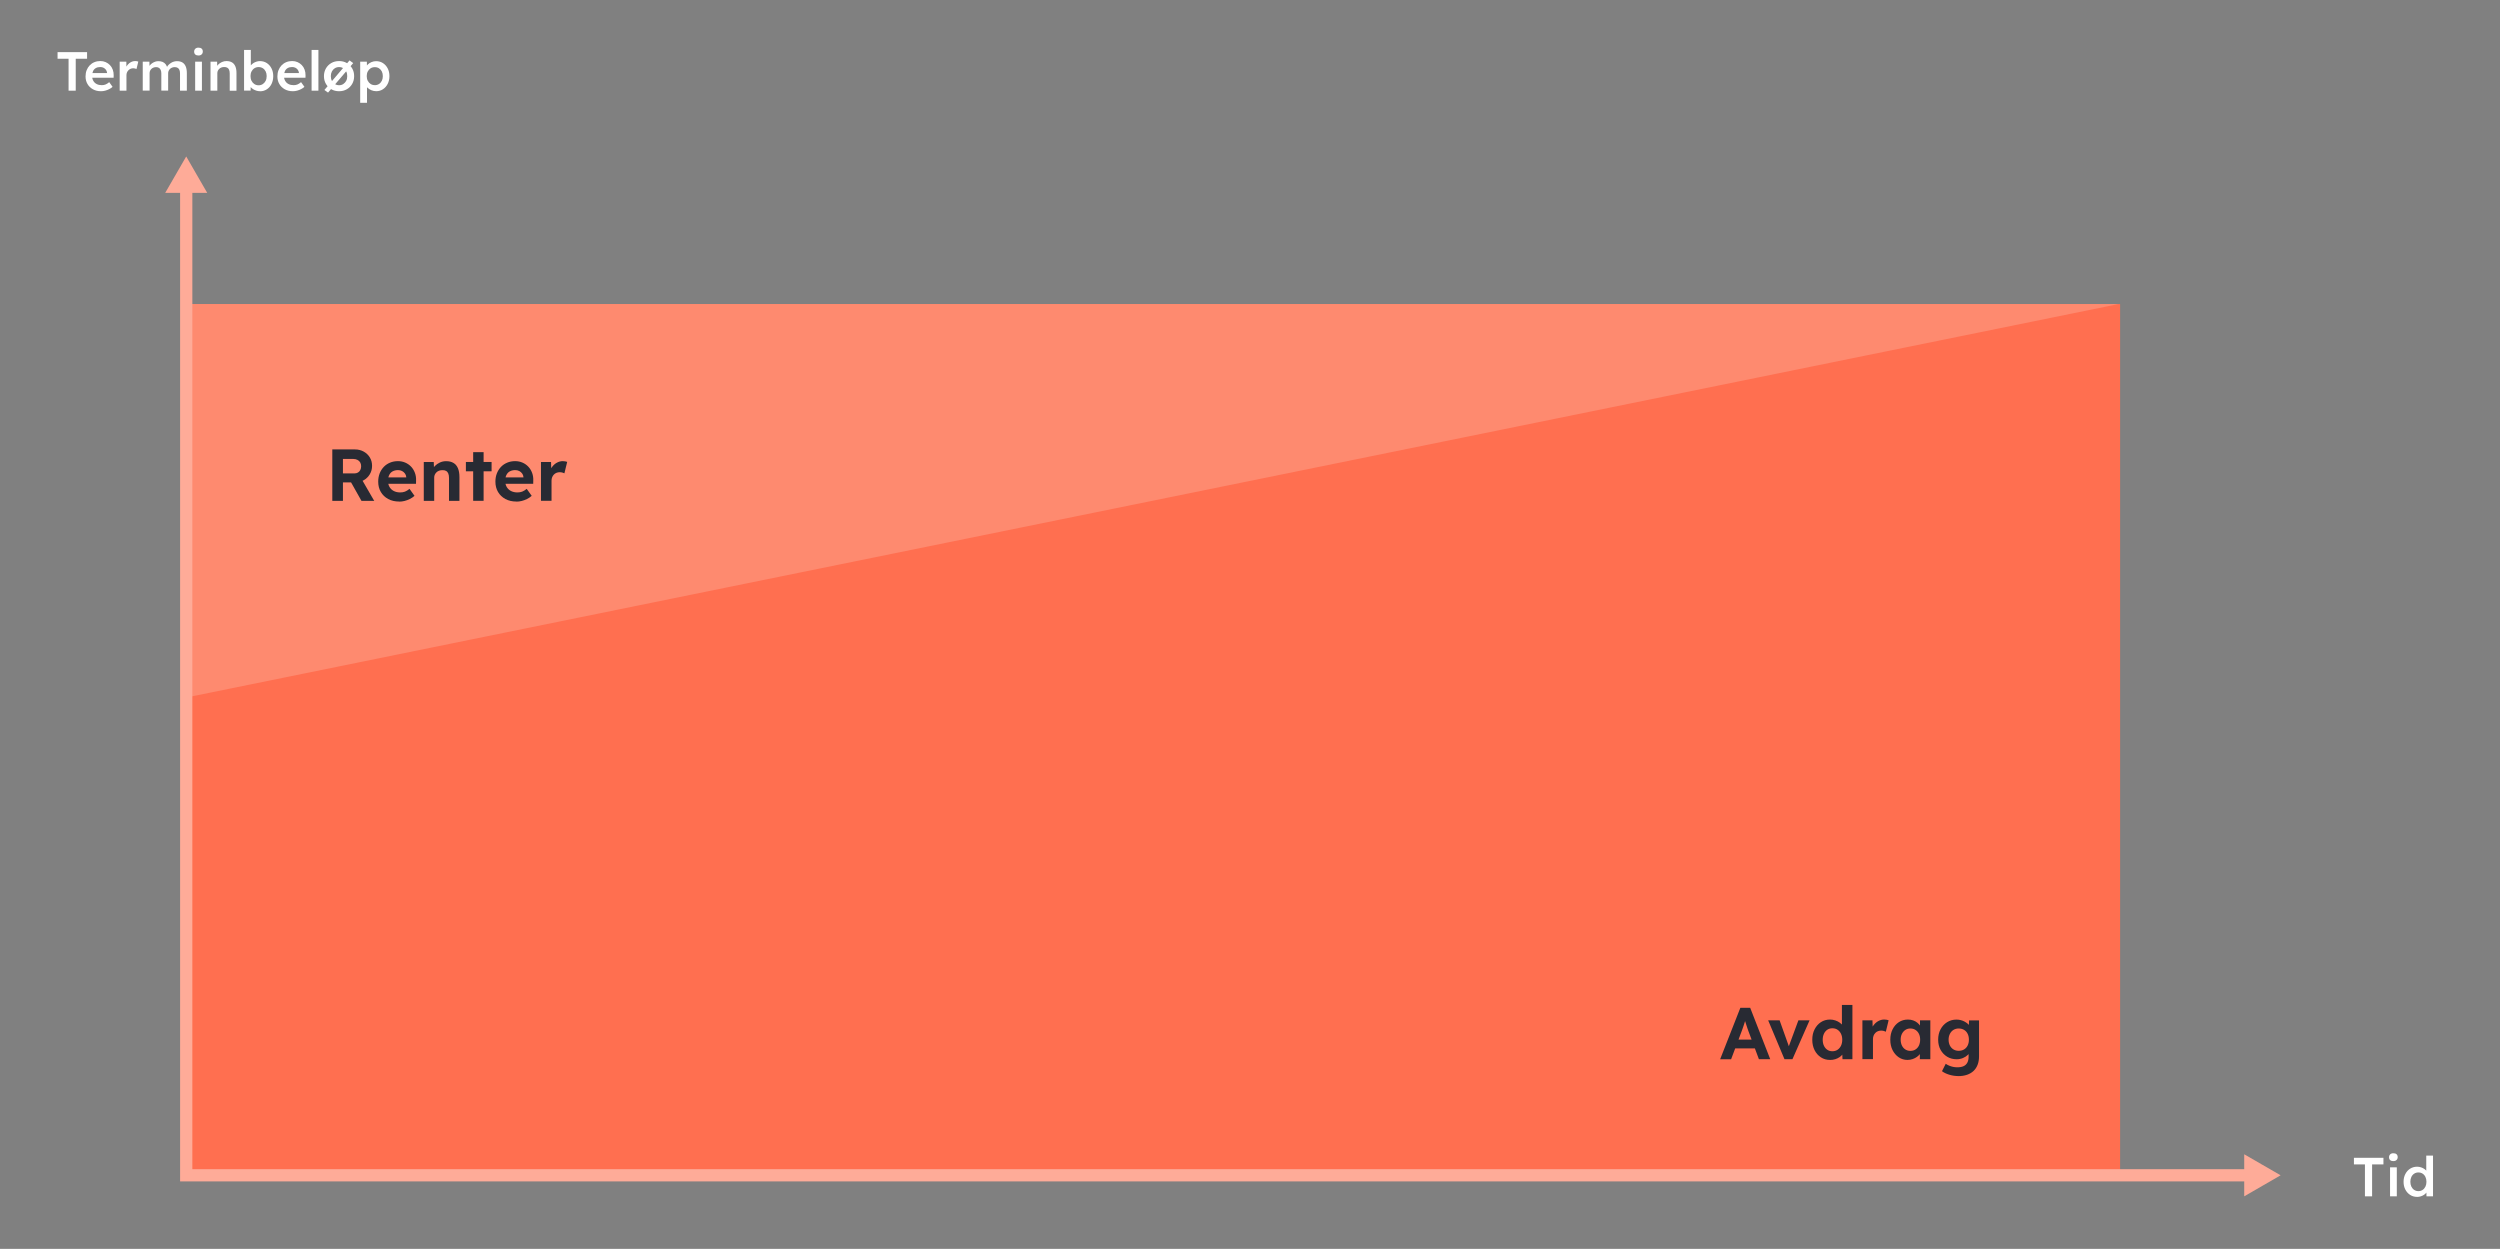 <?xml version="1.0" encoding="UTF-8"?><svg id="Layer_1" xmlns="http://www.w3.org/2000/svg" width="288.36mm" height="144.05mm" viewBox="0 0 817.41 408.32"><rect x="0" y="0" width="817.41" height="408.32" fill="#808080" stroke="none"/><defs><style>.cls-1{fill:#fe8a6f;}.cls-2{fill:#feab98;}.cls-3{fill:none;stroke:#feab98;stroke-miterlimit:10;stroke-width:4px;}.cls-4{fill:#ff6f50;}.cls-5{fill:#fff;}.cls-6{fill:#282a33;}</style></defs><rect class="cls-4" x="60.89" y="99.42" width="632.31" height="284.85"/><path class="cls-5" d="M22.42,29.64v-10.44h-3.6v-2.16h9.65v2.16h-3.71v10.44h-2.34Z"/><path class="cls-5" d="M33.03,29.82c-1,0-1.88-.21-2.64-.63-.76-.42-1.36-.99-1.78-1.72-.43-.73-.64-1.56-.64-2.49,0-.74.12-1.42.36-2.03.24-.61.57-1.14,1-1.59.43-.45.94-.8,1.53-1.04.59-.25,1.24-.37,1.95-.37.62,0,1.21.12,1.75.36.54.24,1.01.57,1.4.98s.7.91.91,1.48.31,1.19.3,1.86l-.02.77h-7.69l-.41-1.51h6.25l-.29.31v-.4c-.04-.37-.16-.7-.36-.98-.2-.28-.46-.5-.78-.67-.32-.16-.67-.24-1.05-.24-.59,0-1.08.11-1.48.34-.4.23-.71.56-.91.98-.2.43-.31.96-.31,1.59s.13,1.15.39,1.6c.26.46.62.81,1.1,1.05.47.25,1.03.37,1.67.37.44,0,.85-.07,1.22-.22.37-.14.77-.4,1.21-.77l1.1,1.53c-.32.3-.69.56-1.11.76-.41.21-.85.38-1.31.5s-.91.18-1.35.18Z"/><path class="cls-5" d="M39.13,29.64v-9.49h2.18l.04,3.02-.31-.68c.13-.48.36-.91.68-1.3.32-.38.7-.69,1.12-.91.43-.22.87-.33,1.34-.33.2,0,.4.02.58.05.19.04.34.08.46.13l-.59,2.43c-.13-.07-.29-.13-.49-.18s-.38-.07-.58-.07c-.3,0-.58.06-.85.17-.27.11-.51.27-.71.48-.2.2-.36.44-.48.71-.11.27-.17.57-.17.91v5.06h-2.23Z"/><path class="cls-5" d="M46.67,29.64v-9.49h2.18l.04,1.91-.36.14c.11-.31.27-.6.49-.87.22-.27.47-.5.77-.7.3-.2.62-.35.95-.47.34-.11.68-.17,1.03-.17.52,0,.97.08,1.38.24.4.16.74.42,1.01.76.27.35.47.79.6,1.33l-.34-.07.14-.29c.13-.29.32-.55.56-.78.24-.23.51-.44.81-.63.3-.19.61-.33.94-.42s.66-.14.98-.14c.72,0,1.32.14,1.8.43.48.29.84.73,1.08,1.31s.36,1.31.36,2.18v5.72h-2.23v-5.58c0-.48-.06-.88-.19-1.19s-.32-.54-.58-.69c-.26-.15-.58-.23-.96-.23-.3,0-.58.05-.85.15-.27.1-.5.25-.69.43s-.34.4-.45.64c-.11.24-.16.5-.16.79v5.67h-2.23v-5.6c0-.46-.07-.84-.2-1.14-.13-.31-.32-.54-.58-.7-.25-.16-.56-.24-.92-.24-.3,0-.58.05-.85.15-.26.1-.49.24-.68.42-.19.18-.34.39-.45.63-.11.24-.16.5-.16.79v5.69h-2.23Z"/><path class="cls-5" d="M64.89,18.14c-.44,0-.79-.11-1.04-.33s-.37-.54-.37-.94c0-.38.13-.7.38-.94s.59-.36,1.03-.36c.46,0,.81.11,1.05.33.25.22.37.54.37.96,0,.37-.13.68-.38.92s-.6.36-1.04.36ZM63.81,29.64v-9.49h2.21v9.49h-2.21Z"/><path class="cls-5" d="M68.83,29.64v-9.49h2.16l.04,1.94-.41.22c.12-.43.35-.82.7-1.18s.76-.64,1.24-.85c.48-.22.97-.32,1.48-.32.72,0,1.32.14,1.81.43.49.29.85.72,1.1,1.3s.37,1.3.37,2.16v5.8h-2.21v-5.63c0-.48-.07-.88-.2-1.2-.13-.32-.34-.55-.61-.7-.28-.15-.61-.22-1.01-.21-.32,0-.62.05-.89.15s-.5.25-.7.43c-.2.19-.35.4-.47.64-.11.24-.17.5-.17.79v5.72h-2.21Z"/><path class="cls-5" d="M85.03,29.82c-.42,0-.83-.06-1.23-.19-.4-.13-.76-.3-1.09-.51-.32-.22-.59-.46-.81-.73-.22-.27-.36-.54-.43-.82l.52-.23-.05,2.27h-2.14v-13.28h2.21v6.03l-.4-.18c.06-.29.2-.56.41-.82.21-.26.47-.49.78-.7.31-.21.65-.38,1.03-.5.37-.13.75-.19,1.13-.19.85,0,1.6.21,2.26.63.65.42,1.17,1,1.55,1.75.38.74.57,1.59.57,2.54s-.19,1.81-.56,2.56-.88,1.33-1.54,1.75c-.65.43-1.39.64-2.2.64ZM84.56,27.88c.5,0,.95-.13,1.35-.39.4-.26.71-.61.94-1.06.23-.45.34-.97.34-1.56s-.11-1.09-.33-1.53-.53-.79-.93-1.04c-.4-.25-.85-.38-1.37-.38s-.97.13-1.37.38c-.4.25-.71.6-.94,1.04-.23.44-.34.95-.34,1.53s.11,1.11.34,1.56c.23.45.54.8.94,1.06.4.26.85.39,1.37.39Z"/><path class="cls-5" d="M95.76,29.82c-1,0-1.88-.21-2.64-.63-.76-.42-1.36-.99-1.78-1.72-.43-.73-.64-1.56-.64-2.49,0-.74.12-1.42.36-2.03.24-.61.57-1.14,1-1.59.43-.45.94-.8,1.53-1.04.59-.25,1.24-.37,1.95-.37.62,0,1.21.12,1.75.36.54.24,1.01.57,1.4.98s.7.91.91,1.48.31,1.19.3,1.86l-.02.77h-7.69l-.41-1.51h6.25l-.29.31v-.4c-.04-.37-.16-.7-.36-.98-.2-.28-.46-.5-.78-.67-.32-.16-.67-.24-1.05-.24-.59,0-1.08.11-1.48.34-.4.23-.71.56-.91.98-.2.43-.31.96-.31,1.59s.13,1.15.39,1.6c.26.46.62.81,1.1,1.05.47.25,1.03.37,1.67.37.44,0,.85-.07,1.22-.22.37-.14.77-.4,1.21-.77l1.1,1.53c-.32.3-.69.56-1.11.76-.41.21-.85.38-1.31.5s-.91.18-1.35.18Z"/><path class="cls-5" d="M101.88,29.64v-13.32h2.23v13.32h-2.23Z"/><path class="cls-5" d="M110.87,29.82c-.95,0-1.79-.21-2.54-.64-.74-.43-1.33-1.01-1.76-1.75s-.65-1.59-.65-2.54.22-1.79.65-2.54c.43-.74,1.02-1.33,1.76-1.75.74-.43,1.59-.64,2.54-.64s1.78.21,2.52.64,1.33,1.01,1.76,1.75c.43.74.64,1.59.64,2.54s-.21,1.79-.64,2.54c-.43.74-1.01,1.33-1.76,1.75-.74.43-1.58.64-2.52.64ZM107.26,30.27l-1.19-.86,8.21-9.67,1.21.88-8.23,9.65ZM110.87,27.86c.52,0,.98-.13,1.38-.4.4-.26.72-.62.95-1.06.23-.44.34-.95.33-1.51.01-.58-.1-1.09-.33-1.53-.23-.44-.55-.79-.95-1.05-.4-.26-.86-.39-1.38-.39s-.98.13-1.4.39c-.41.26-.73.61-.96,1.06-.23.45-.34.96-.34,1.52s.11,1.07.34,1.51c.23.44.55.8.96,1.06.41.26.88.4,1.4.4Z"/><path class="cls-5" d="M117.77,33.6v-13.45h2.18l.04,2.16-.38-.16c.07-.37.28-.72.61-1.05.34-.33.75-.6,1.23-.8s.99-.31,1.52-.31c.84,0,1.59.21,2.24.63.65.42,1.17,1,1.55,1.73s.57,1.58.57,2.54-.19,1.79-.57,2.53c-.38.74-.89,1.32-1.55,1.75-.65.43-1.39.64-2.2.64-.55,0-1.08-.11-1.59-.32-.51-.22-.94-.5-1.3-.85s-.57-.71-.66-1.1l.54-.25v6.32h-2.23ZM122.56,27.84c.5,0,.95-.13,1.35-.38.4-.25.7-.6.93-1.04.22-.44.33-.95.33-1.53s-.11-1.08-.32-1.52c-.22-.44-.52-.78-.92-1.04s-.85-.38-1.37-.38-.99.12-1.38.37c-.39.25-.7.59-.93,1.03-.23.44-.34.95-.34,1.53s.11,1.09.34,1.53c.23.44.54.79.93,1.04.39.25.85.38,1.38.38Z"/><path class="cls-5" d="M773.25,391.15v-10.44h-3.6v-2.16h9.65v2.16h-3.71v10.44h-2.34Z"/><path class="cls-5" d="M782.54,379.64c-.44,0-.79-.11-1.04-.33-.25-.22-.37-.54-.37-.95,0-.38.13-.7.38-.94s.59-.36,1.03-.36c.46,0,.81.11,1.05.33s.37.54.37.96c0,.37-.13.68-.38.92s-.6.36-1.04.36ZM781.46,391.15v-9.49h2.21v9.49h-2.21Z"/><path class="cls-5" d="M790.3,391.33c-.84,0-1.59-.21-2.26-.64s-1.19-1.01-1.58-1.75-.58-1.59-.58-2.55.19-1.79.58-2.54.91-1.33,1.58-1.75,1.42-.64,2.26-.64c.46,0,.9.07,1.32.22.43.14.81.34,1.14.58s.6.52.8.82c.2.3.31.61.33.94l-.59.07v-6.26h2.21v13.32h-2.14l-.05-2.23.43.04c-.01.3-.12.59-.32.86-.2.28-.45.53-.76.76-.31.23-.67.41-1.09.55s-.84.21-1.27.21ZM790.73,389.45c.52,0,.97-.13,1.37-.4.4-.26.7-.62.93-1.08.22-.46.33-.98.33-1.58s-.11-1.11-.33-1.58c-.22-.46-.53-.82-.93-1.08-.4-.26-.85-.39-1.37-.39s-.97.13-1.37.39c-.4.26-.71.62-.93,1.08-.22.46-.33.99-.33,1.58s.11,1.13.33,1.58c.22.46.53.82.93,1.08.4.26.85.4,1.37.4Z"/><path class="cls-6" d="M562.43,346.31l6.6-16.8h3.22l6.55,16.8h-3.7l-3.38-9.05c-.1-.26-.21-.58-.35-.98-.14-.4-.28-.82-.42-1.27-.14-.45-.28-.88-.41-1.28-.13-.41-.22-.75-.29-1.02h.65c-.1.35-.2.72-.32,1.12-.12.39-.24.79-.37,1.2s-.26.8-.41,1.19c-.14.38-.28.76-.41,1.13l-3.38,8.98h-3.58ZM565.51,342.78l1.18-2.88h7.7l1.2,2.88h-10.08Z"/><path class="cls-6" d="M583.46,346.31l-5.33-12.7h3.74l3.38,9.48-.79.14,3.55-9.62h3.65l-5.59,12.7h-2.62Z"/><path class="cls-6" d="M598.36,346.55c-1.12,0-2.12-.28-2.99-.85-.87-.57-1.56-1.34-2.06-2.33-.5-.98-.76-2.12-.76-3.42s.25-2.4.76-3.4,1.19-1.78,2.06-2.35c.87-.57,1.87-.85,2.99-.85.59,0,1.16.09,1.72.28.55.18,1.05.44,1.49.76.44.32.8.68,1.07,1.07.27.39.42.8.46,1.21l-.86.17v-8.28h3.43v17.76h-3.24l-.14-2.93.67.07c-.03.4-.18.78-.43,1.15s-.6.7-1.02,1c-.42.3-.9.53-1.44.7s-1.1.25-1.69.25ZM599.13,343.71c.64,0,1.2-.16,1.68-.48.48-.32.86-.76,1.13-1.32.27-.56.41-1.22.41-1.97s-.14-1.38-.41-1.94c-.27-.56-.65-1-1.13-1.32-.48-.32-1.04-.48-1.68-.48s-1.2.16-1.67.48c-.47.32-.84.76-1.1,1.32-.26.56-.4,1.21-.4,1.94s.13,1.41.4,1.97c.26.56.63,1,1.1,1.32.47.32,1.03.48,1.67.48Z"/><path class="cls-6" d="M608.94,346.31v-12.7h3.29l.12,4.08-.58-.84c.19-.66.5-1.25.94-1.79.43-.54.94-.96,1.52-1.26s1.2-.46,1.84-.46c.27,0,.54.02.79.07.26.05.47.1.65.17l-.91,3.74c-.18-.1-.4-.18-.68-.25-.28-.07-.56-.11-.85-.11-.38,0-.74.07-1.07.2s-.61.33-.85.58c-.24.25-.43.54-.56.88s-.2.71-.2,1.1v6.58h-3.43Z"/><path class="cls-6" d="M623.68,346.55c-1.06,0-2.01-.29-2.86-.86-.85-.58-1.52-1.36-2.02-2.35-.5-.99-.74-2.13-.74-3.41s.25-2.42.76-3.41c.5-.99,1.19-1.77,2.05-2.33.86-.56,1.85-.84,2.95-.84.62,0,1.2.09,1.72.28.52.18.98.44,1.37.76.39.32.72.69,1,1.1.27.42.46.86.58,1.34l-.72-.12v-3.1h3.38v12.7h-3.43v-3.05l.77-.07c-.13.45-.34.87-.62,1.27-.29.4-.64.76-1.07,1.07-.42.31-.9.56-1.43.74-.53.18-1.09.28-1.68.28ZM624.62,343.59c.64,0,1.2-.15,1.68-.46.48-.3.85-.73,1.12-1.28.26-.55.4-1.2.4-1.93s-.13-1.35-.4-1.9c-.26-.54-.64-.97-1.12-1.28-.48-.31-1.04-.47-1.68-.47s-1.17.16-1.64.47c-.47.31-.84.74-1.12,1.28-.27.54-.41,1.18-.41,1.9s.14,1.38.41,1.93c.27.55.64.98,1.12,1.28s1.02.46,1.64.46Z"/><path class="cls-6" d="M640.34,351.83c-1.01,0-2-.15-2.98-.44-.98-.3-1.78-.68-2.4-1.16l1.22-2.42c.32.22.69.42,1.1.6.42.18.85.31,1.31.41.46.1.92.14,1.4.14.83,0,1.52-.13,2.05-.38.54-.26.94-.64,1.21-1.15.27-.51.41-1.15.41-1.92v-2.21l.58.12c-.1.53-.36,1.01-.8,1.45-.44.44-.98.79-1.63,1.06-.65.26-1.32.4-2.03.4-1.17,0-2.21-.27-3.12-.82s-1.63-1.3-2.16-2.26c-.53-.96-.79-2.07-.79-3.34s.26-2.39.78-3.37,1.23-1.76,2.14-2.33c.9-.57,1.93-.85,3.08-.85.48,0,.94.06,1.38.17.44.11.85.27,1.22.47s.71.42,1.01.67.54.52.73.8c.19.29.31.58.36.86l-.7.19.1-2.9h3.26v11.74c0,1.04-.15,1.96-.46,2.76-.3.8-.75,1.48-1.33,2.03-.58.55-1.3.97-2.14,1.26s-1.78.43-2.82.43ZM640.43,343.57c.67,0,1.26-.15,1.76-.46.5-.3.89-.73,1.16-1.27.27-.54.41-1.18.41-1.92s-.14-1.36-.41-1.91c-.27-.55-.66-.98-1.16-1.28s-1.09-.46-1.76-.46-1.23.16-1.73.47c-.5.31-.88.74-1.16,1.3-.28.55-.42,1.18-.42,1.88s.14,1.36.42,1.91c.28.55.67.98,1.16,1.28.5.3,1.07.46,1.73.46Z"/><polygon class="cls-1" points="692.6 99.42 60.89 228.05 60.89 99.42 692.6 99.42"/><polyline class="cls-3" points="737.39 384.27 60.89 384.27 60.89 60.48"/><polygon class="cls-2" points="60.89 51.15 64.32 57.11 67.76 63.06 60.89 63.06 54.01 63.06 57.45 57.11 60.89 51.15"/><polygon class="cls-2" points="745.68 384.27 739.73 387.71 733.78 391.15 733.78 384.27 733.78 377.4 739.73 380.84 745.68 384.27"/><path class="cls-6" d="M108.65,163.74v-16.8h7.44c1.04,0,1.98.24,2.83.71.85.47,1.52,1.11,2,1.91.49.8.73,1.71.73,2.74s-.24,1.92-.73,2.75c-.49.82-1.16,1.48-2,1.96-.85.48-1.79.72-2.83.72h-3.96v6.02h-3.48ZM112.13,154.78h3.79c.43,0,.81-.1,1.14-.3.33-.2.58-.48.76-.84.18-.36.26-.76.26-1.21,0-.48-.1-.9-.31-1.25-.21-.35-.51-.63-.91-.83-.4-.2-.86-.3-1.39-.3h-3.34v4.73ZM118.18,163.74l-4.27-7.58,3.7-.6,4.75,8.21-4.18-.02Z"/><path class="cls-6" d="M130.52,163.98c-1.38,0-2.58-.28-3.61-.84-1.03-.56-1.83-1.33-2.4-2.3s-.85-2.1-.85-3.36c0-.99.16-1.9.48-2.71.32-.82.77-1.52,1.34-2.12s1.26-1.06,2.05-1.39c.79-.33,1.65-.49,2.58-.49.86,0,1.66.16,2.4.48.74.32,1.37.76,1.91,1.33s.95,1.24,1.24,2.02c.29.78.42,1.61.38,2.51l-.02,1.06h-10.2l-.55-2.09h7.94l-.38.43v-.53c-.03-.43-.17-.82-.42-1.16-.25-.34-.56-.62-.95-.82-.38-.2-.82-.3-1.3-.3-.7,0-1.3.14-1.79.41-.49.27-.86.67-1.12,1.2-.26.53-.38,1.17-.38,1.92s.16,1.43.49,1.99c.33.56.79,1,1.39,1.31s1.31.47,2.12.47c.56,0,1.07-.09,1.54-.26.46-.18.96-.48,1.49-.91l1.63,2.28c-.46.42-.98.76-1.54,1.04s-1.14.49-1.73.64c-.59.14-1.18.22-1.75.22Z"/><path class="cls-6" d="M138.56,163.74v-12.7h3.26l.1,2.59-.67.29c.18-.58.49-1.1.95-1.57.46-.47,1-.85,1.64-1.14.64-.29,1.31-.43,2.02-.43.96,0,1.76.19,2.41.58.65.38,1.14.96,1.46,1.74.33.78.49,1.73.49,2.87v7.78h-3.41v-7.51c0-.58-.08-1.06-.24-1.44-.16-.38-.4-.66-.73-.84-.33-.18-.73-.26-1.21-.24-.38,0-.74.06-1.07.18-.33.12-.61.29-.84.52-.23.22-.42.48-.55.77-.14.29-.2.6-.2.94v7.63h-3.41Z"/><path class="cls-6" d="M152.33,154.09v-3.05h8.4v3.05h-8.4ZM154.71,163.74v-15.91h3.41v15.91h-3.41Z"/><path class="cls-6" d="M168.84,163.98c-1.38,0-2.58-.28-3.61-.84-1.03-.56-1.83-1.33-2.4-2.3s-.85-2.1-.85-3.36c0-.99.16-1.9.48-2.71.32-.82.77-1.52,1.34-2.12s1.26-1.06,2.05-1.39c.79-.33,1.65-.49,2.58-.49.86,0,1.66.16,2.4.48.74.32,1.37.76,1.91,1.33s.95,1.24,1.24,2.02c.29.78.42,1.61.38,2.51l-.02,1.06h-10.2l-.55-2.09h7.94l-.38.43v-.53c-.03-.43-.17-.82-.42-1.16-.25-.34-.56-.62-.95-.82-.38-.2-.82-.3-1.3-.3-.7,0-1.3.14-1.79.41-.49.27-.86.67-1.12,1.2-.26.53-.38,1.17-.38,1.92s.16,1.43.49,1.99c.33.56.79,1,1.39,1.31s1.31.47,2.12.47c.56,0,1.07-.09,1.54-.26.46-.18.96-.48,1.49-.91l1.63,2.28c-.46.42-.98.76-1.54,1.04s-1.14.49-1.73.64c-.59.14-1.18.22-1.75.22Z"/><path class="cls-6" d="M176.88,163.74v-12.7h3.29l.12,4.08-.58-.84c.19-.66.5-1.25.94-1.79.43-.54.94-.96,1.52-1.26.58-.3,1.2-.46,1.84-.46.27,0,.54.02.79.07.26.05.47.1.65.17l-.91,3.74c-.18-.1-.4-.18-.68-.25-.28-.07-.56-.11-.85-.11-.38,0-.74.07-1.07.2s-.61.33-.85.58c-.24.25-.43.54-.56.88s-.2.7-.2,1.1v6.58h-3.43Z"/></svg>